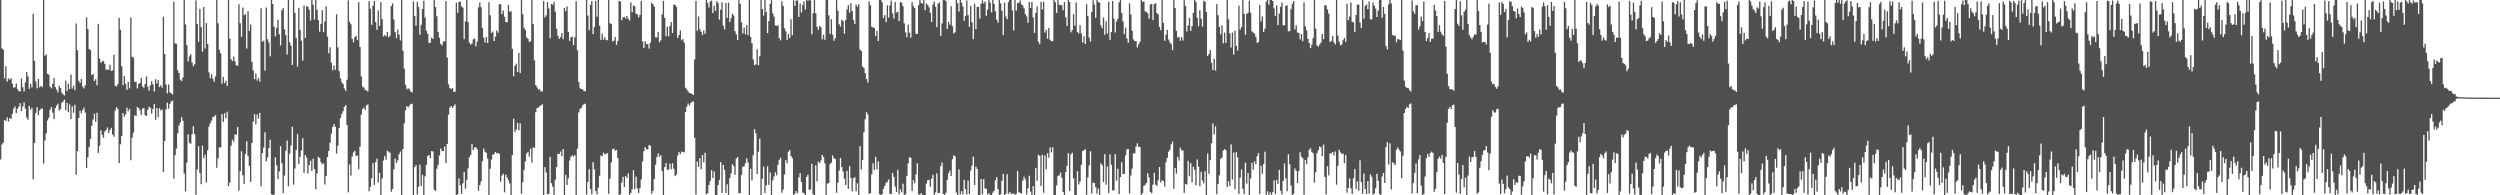 <svg xmlns="http://www.w3.org/2000/svg" width="1920" height="150"><path fill="#4f4f4f" d="M0 -4.098h1v126.545H0zM1 37.098h1v73.925H1zM2 38.142h1v71.473H2zM3 60.235h1v31.988H3zM4 50.912h1v41.952H4zM5 62.666h1v27.51H5zM6 60.136h1v33.261H6zM7 61.295h1v29.317H7zM8 60.063h1v31.254H8zM9 64.225h1v23.22H9zM10 67.298h1v16.221H10zM11 67.018h1v14.726H11zM12 64.129h1v22.715H12zM13 68.508h1v15.049H13zM14 69.995h1v11.861H14zM15 70.218h1v9.04H15zM16 60.286h1v24.995H16zM17 66.976h1v14.722H17zM18 70.18h1v8.482H18zM19 63.186h1v20.254H19zM20 55.354h1v34.934H20zM21 58.723h1v33.346H21zM22 68.127h1v13.223H22zM23 64.503h1v19.844H23zM24 67.145h1v15.665H24zM25 10.607h1v127.112H25zM26 46.821h1v63.059H26zM27 62.666h1v24.105H27zM28 67.853h1v14.452H28zM29 60.614h1v27.76H29zM30 67.088h1v17.785H30zM31 65.921h1v17.607H31zM32 66.912h1v16.439H32zM33 -4.361h1v129.956H33zM34 42.748h1v65.055H34zM35 41.819h1v60.7H35zM36 56.649h1v35.872H36zM37 57.26h1v33.207H37zM38 66.583h1v17.631H38zM39 67.867h1v14.347H39zM40 64.434h1v22.07H40zM41 59.912h1v31.469H41zM42 66.956h1v15.979H42zM43 68.887h1v12.285H43zM44 70.975h1v8.643H44zM45 65.888h1v18.936H45zM46 67.633h1v16.233H46zM47 71.179h1v7.785H47zM48 72.498h1v5.408H48zM49 73.313h1v3.239H49zM50 61.953h1v22.696H50zM51 69.898h1v9.209H51zM52 64.236h1v21.915H52zM53 68.422h1v11.735H53zM54 57.319h1v34.151H54zM55 67.977h1v13.687H55zM56 65.733h1v20.784H56zM57 69.268h1v11.177H57zM58 18.039h1v116.163H58zM59 38.608h1v77.362H59zM60 61.981h1v28.657H60zM61 63.756h1v21.225H61zM62 60.6h1v26.373H62zM63 66.404h1v18.157H63zM64 67.873h1v14.741H64zM65 65.526h1v20.937H65zM66 13.288h1v115.687H66zM67 22.278h1v98.56H67zM68 37.584h1v75.284H68zM69 38.504h1v68.218H69zM70 57.626h1v38.912H70zM71 56.934h1v34.909H71zM72 62.252h1v25.1H72zM73 60.819h1v32.679H73zM74 65.43h1v21.17H74zM75 18.255h1v99.294H75zM76 44.999h1v66.97H76zM77 48.156h1v51.927H77zM78 47.223h1v56.314H78zM79 46.717h1v59.126H79zM80 48.988h1v52.059H80zM81 53.426h1v46.518H81zM82 53.578h1v44.336H82zM83 53.491h1v48.706H83zM84 49.782h1v50.077H84zM85 54.448h1v43.734H85zM86 54.072h1v49.245H86zM87 42.086h1v62.906H87zM88 65.86h1v19.024H88zM89 66.477h1v15.766H89zM90 64.676h1v19.108H90zM91 13.708h1v111.508H91zM92 22.816h1v88.011H92zM93 50.861h1v53.528H93zM94 65.402h1v21.341H94zM95 58.404h1v31.158H95zM96 64.332h1v23.544H96zM97 69.075h1v13.686H97zM98 62.927h1v22.522H98zM99 67.841h1v15.884H99zM100 13.407h1v109.69H100zM101 43.555h1v62.251H101zM102 44.227h1v57.606H102zM103 62.866h1v25.642H103zM104 62.822h1v26.302H104zM105 67.935h1v14.162H105zM106 64.542h1v18.421H106zM107 63.705h1v20.983H107zM108 59.729h1v28.641H108zM109 66.347h1v17.064H109zM110 67.384h1v15.703H110zM111 64.567h1v23.91H111zM112 58.702h1v30.381H112zM113 66.579h1v17.761H113zM114 69.678h1v12.34H114zM115 65.565h1v17.26H115zM116 62.292h1v24.876H116zM117 64.848h1v18.929H117zM118 70.253h1v9.698H118zM119 60.849h1v31.105H119zM120 64.091h1v18.91H120zM121 61.55h1v28.436H121zM122 66.848h1v16.247H122zM123 65.436h1v19.408H123zM124 67.341h1v16.726H124zM125 12.809h1v119.318H125zM126 41.469h1v66.805H126zM127 64.942h1v19.085H127zM128 71.656h1v7.257H128zM129 64.844h1v18.615H129zM130 70.85h1v8.903H130zM131 71.65h1v6.358H131zM132 72.614h1v4.619H132zM133 1.389h1v135.799H133zM134 33.283h1v85.969H134zM135 33.66h1v80.535H135zM136 53.929h1v48.402H136zM137 56.041h1v40.343H137zM138 61.184h1v32.907H138zM139 62.33h1v27.636H139zM140 59.537h1v33.216H140zM141 -1.573h1v134.827H141zM142 18.805h1v128.126H142zM143 34.603h1v90.31H143zM144 47.11h1v56.08H144zM145 43.373h1v66.311H145zM146 41.552h1v68.872H146zM147 48.032h1v54.973H147zM148 50.859h1v46.176H148zM149 49.4h1v53.6H149zM150 0.381h1v149.209H150zM151 18.369h1v111.743H151zM152 32.153h1v80.202H152zM153 6.891h1v125.887H153zM154 20.826h1v120.619H154zM155 39.737h1v72.067H155zM156 5.38h1v116.129H156zM157 37.282h1v81.505H157zM158 17.751h1v122.381H158zM159 33.742h1v81.643H159zM160 55.582h1v41.655H160zM161 60.126h1v34.518H161zM162 57.059h1v35.62H162zM163 60.616h1v29.166H163zM164 62.733h1v26.789H164zM165 58.844h1v29.577H165zM166 -1.458h1v130.336H166zM167 17.934h1v103.679H167zM168 38.31h1v74.792H168zM169 40.985h1v72.37H169zM170 64.247h1v23.306H170zM171 59.016h1v34.592H171zM172 63.866h1v23.031H172zM173 62.027h1v28.728H173zM174 65.914h1v19.916H174zM175 -1.411h1v144.393H175zM176 29.823h1v110.419H176zM177 45.581h1v66.347H177zM178 46.903h1v60.361H178zM179 43.458h1v65.366H179zM180 47.082h1v56.116H180zM181 50.18h1v53.229H181zM182 50.458h1v47.101H182zM183 3.257h1v143.143H183zM184 17.872h1v113.625H184zM185 28.301h1v87.836H185zM186 5.826h1v128.658H186zM187 11.754h1v129.664H187zM188 10.876h1v107.275H188zM189 37.261h1v71.185H189zM190 8.584h1v111.055H190zM191 23.744h1v103.646H191zM192 18.676h1v120.926H192zM193 47.584h1v62.269H193zM194 54.034h1v39.361H194zM195 60.76h1v26.904H195zM196 56.402h1v39.068H196zM197 61.824h1v26.092H197zM198 59.81h1v31.337H198zM199 62.677h1v24.058H199zM200 6.366h1v136.676H200zM201 32.062h1v85.502H201zM202 31.235h1v82.101H202zM203 54.197h1v47.364H203zM204 5.789h1v118.097H204zM205 30.181h1v90.746H205zM206 32.623h1v81.152H206zM207 43.251h1v64.056H207zM208 -1.602h1v150.857H208zM209 3.07h1v146.591H209zM210 20.506h1v129.006H210zM211 27.971h1v92.802H211zM212 21.417h1v105.47H212zM213 15.16h1v122.308H213zM214 26.3h1v105.4H214zM215 34.944h1v77.263H215zM216 7.884h1v117.51H216zM217 6.017h1v142.301H217zM218 22.535h1v112.28H218zM219 26.91h1v88.752H219zM220 41.847h1v66.102H220zM221 -0.505h1v143.485H221zM222 32.413h1v85.653H222zM223 35.032h1v76.76H223zM224 49.903h1v47.433H224zM225 -2.206h1v143.918H225zM226 9.929h1v119.471H226zM227 29.27h1v85.885H227zM228 51.095h1v51.896H228zM229 6.037h1v119.927H229zM230 23.025h1v97.364H230zM231 31.227h1v84.39H231zM232 46.467h1v59.642H232zM233 4.283h1v128.451H233zM234 29.156h1v89.96H234zM235 4.828h1v116.219H235zM236 5.196h1v128.026H236zM237 7.65h1v119.055H237zM238 15.696h1v107.729H238zM239 -1.701h1v132.939H239zM240 3.637h1v118.272H240zM241 15.019h1v114.762H241zM242 -2.185h1v147.605H242zM243 7.552h1v125.581H243zM244 15.516h1v104.889H244zM245 24.329h1v96.995H245zM246 18.344h1v106.158H246zM247 7.848h1v118.237H247zM248 24.711h1v100.846H248zM249 16.506h1v125.183H249zM250 4.949h1v130.183H250zM251 28.199h1v92.368H251zM252 40.841h1v75.135H252zM253 36.36h1v73.32H253zM254 48.178h1v54.465H254zM255 54.011h1v43.571H255zM256 50.287h1v44.883H256zM257 53.588h1v43.737H257zM258 10.898h1v107.132H258zM259 36.387h1v75.491H259zM260 54.615h1v43.609H260zM261 60.185h1v30.428H261zM262 63.197h1v24.479H262zM263 64.439h1v21.014H263zM264 68.012h1v14.084H264zM265 69.803h1v10.844H265zM266 61.232h1v34.808H266zM267 0.297h1v147.392H267zM268 16.639h1v109.699H268zM269 18.636h1v116.246H269zM270 29.902h1v90.318H270zM271 32.472h1v84.57H271zM272 28.69h1v87.106H272zM273 27.489h1v92.311H273zM274 30.81h1v88.578H274zM275 1.695h1v128.276H275zM276 36.047h1v76.64H276zM277 58.718h1v29.309H277zM278 66.542h1v17.266H278zM279 67.273h1v15.315H279zM280 69.045h1v15.39H280zM281 69.39h1v11.558H281zM282 70.254h1v9.941H282zM283 0.86h1v146.068H283zM284 6.697h1v136.814H284zM285 19.113h1v117.738H285zM286 4.412h1v120.908H286zM287 0.687h1v141.368H287zM288 17.019h1v107.426H288zM289 22.882h1v99.027H289zM290 7.993h1v132.218H290zM291 19.926h1v112.781H291zM292 1.498h1v149.161H292zM293 14.669h1v122.429H293zM294 28.016h1v95.305H294zM295 26.896h1v92.84H295zM296 27.903h1v94.837H296zM297 24.479h1v91.249H297zM298 28.596h1v87.865H298zM299 27.426h1v89.922H299zM300 4.719h1v142.526H300zM301 2.55h1v142.693H301zM302 14.986h1v115.097H302zM303 24.745h1v97.028H303zM304 29.311h1v95.808H304zM305 22.71h1v100.478H305zM306 26.573h1v91.872H306zM307 31.087h1v85.253H307zM308 -3.001h1v154.336H308zM309 38.993h1v75.507H309zM310 52.683h1v42.066H310zM311 65.12h1v19.552H311zM312 68.59h1v12.887H312zM313 67.811h1v14.729H313zM314 68.603h1v12.378H314zM315 70.33h1v9.706H315zM316 70.899h1v8.778H316zM317 0.998h1v149.424H317zM318 12.174h1v116.137H318zM319 19.766h1v106.89H319zM320 1.416h1v147.973H320zM321 5.254h1v138.134H321zM322 26.779h1v99.635H322zM323 19.064h1v123.717H323zM324 6.843h1v127.425H324zM325 0.509h1v152.685H325zM326 13.577h1v121.782H326zM327 23.638h1v103.011H327zM328 25.986h1v93.909H328zM329 32.911h1v86.139H329zM330 32.934h1v88.45H330zM331 28.89h1v87.161H331zM332 29.847h1v86.479H332zM333 -0.181h1v145.819H333zM334 5.381h1v141.39H334zM335 12.501h1v117.016H335zM336 24.494h1v102.13H336zM337 28.984h1v90.501H337zM338 33.755h1v80.319H338zM339 34.88h1v81.213H339zM340 31.969h1v84.074H340zM341 31.754h1v80.842H341zM342 0.826h1v124.326H342zM343 44.167h1v66.303H343zM344 64.774h1v23.353H344zM345 67.644h1v14.996H345zM346 68.439h1v12.962H346zM347 67.55h1v15.399H347zM348 70.455h1v11.091H348zM349 70.461h1v9.72H349zM350 2.089h1v147.895H350zM351 9.806h1v139.366H351zM352 1.472h1v135.558H352zM353 1.295h1v140.932H353zM354 4.907h1v143.84H354zM355 5.817h1v134.947H355zM356 30.065h1v101.899H356zM357 16.397h1v128.486H357zM358 -2.03h1v140.131H358zM359 17.069h1v112.241H359zM360 32.746h1v87.984H360zM361 34.213h1v84.71H361zM362 33.567h1v77.196H362zM363 30.192h1v85.032H363zM364 29.562h1v83.846H364zM365 35.506h1v77.489H365zM366 31.961h1v82.687H366zM367 5.637h1v140.922H367zM368 1.934h1v140.276H368zM369 5.563h1v133.836H369zM370 21.382h1v102.413H370zM371 28.945h1v85.249H371zM372 32.654h1v83.821H372zM373 28.416h1v88.962H373zM374 33.043h1v88.77H374zM375 1.745h1v151.202H375zM376 11.783h1v117.74H376zM377 25.313h1v97.275H377zM378 24.195h1v94.709H378zM379 31.549h1v86.713H379zM380 28.128h1v88.57H380zM381 23.434h1v94.382H381zM382 25.089h1v92.339H382zM383 3.165h1v114.902H383zM384 3.254h1v136.258H384zM385 10.754h1v124.039H385zM386 8.115h1v125.253H386zM387 12.948h1v134.788H387zM388 16.944h1v117.2H388zM389 17.104h1v119.286H389zM390 3.828h1v134.575H390zM391 9.02h1v131.924H391zM392 8.607h1v144.468H392zM393 37.513h1v81.6H393zM394 58.557h1v32.578H394zM395 50.609h1v50.703H395zM396 48.884h1v50.669H396zM397 55.279h1v39.013H397zM398 40.556h1v59.611H398zM399 56.077h1v38.625H399zM400 -3.534h1v152.337H400zM401 10.779h1v129.088H401zM402 21.231h1v109.229H402zM403 23.016h1v100.861H403zM404 28.788h1v89.078H404zM405 29.784h1v86.851H405zM406 32.307h1v87.93H406zM407 31.633h1v82.579H407zM408 -1.554h1v126.446H408zM409 18.457h1v94.691H409zM410 46.397h1v67.183H410zM411 65.324h1v20.885H411zM412 67.095h1v15.847H412zM413 68.93h1v13.683H413zM414 68.538h1v13.01H414zM415 70.357h1v10.548H415zM416 70.198h1v9.91H416zM417 0.883h1v149.175H417zM418 13.362h1v115.004H418zM419 11.767h1v120.616H419zM420 1.579h1v147.531H420zM421 6.472h1v142.435H421zM422 29.43h1v90.955H422zM423 2.96h1v137.744H423zM424 3.63h1v139.696H424zM425 1.377h1v148.978H425zM426 8.983h1v129H426zM427 22.055h1v106.323H427zM428 27.434h1v90.803H428zM429 29.842h1v88.388H429zM430 28.573h1v87.751H430zM431 25.397h1v94.607H431zM432 30.09h1v84.463H432zM433 6.103h1v144.176H433zM434 8.577h1v125.665H434zM435 4.926h1v137.223H435zM436 24.534h1v112.447H436zM437 31.387h1v91.881H437zM438 28.51h1v91.901H438zM439 28.267h1v91.031H439zM440 34.616h1v85.612H440zM441 28.672h1v90.509H441zM442 0.864h1v149.36H442zM443 38.641h1v75.556H443zM444 62.992h1v23.355H444zM445 67.736h1v15.911H445zM446 68.529h1v14.31H446zM447 68.576h1v12.289H447zM448 69.982h1v10.13H448zM449 70.079h1v9.549H449zM450 -0.049h1v149.556H450zM451 11.945h1v127.834H451zM452 23.147h1v106.797H452zM453 3.829h1v141.361H453zM454 0.834h1v148.338H454zM455 26.152h1v98.394H455zM456 20.849h1v109.229H456zM457 0.706h1v145.899H457zM458 12.849h1v136.337H458zM459 -1.239h1v145.377H459zM460 19.801h1v115.142H460zM461 30.603h1v88.812H461zM462 25.872h1v94.08H462zM463 30.513h1v86.744H463zM464 28.636h1v89.926H464zM465 30.611h1v87.467H465zM466 30.934h1v86.657H466zM467 -1.77h1v150.664H467zM468 17.792h1v119.369H468zM469 18.523h1v106.267H469zM470 31.698h1v82.87H470zM471 31.236h1v82.837H471zM472 28.49h1v87.313H472zM473 34.446h1v80.702H473zM474 31.437h1v89.907H474zM475 0.662h1v152.313H475zM476 1.264h1v147.968H476zM477 15.494h1v124.783H477zM478 13.291h1v122.564H478zM479 12.943h1v130.666H479zM480 14.257h1v120.971H480zM481 12.304h1v124.361H481zM482 14.33h1v118.844H482zM483 15.77h1v134.653H483zM484 1.867h1v146.221H484zM485 9.401h1v135.953H485zM486 4.229h1v126.382H486zM487 4.743h1v140.629H487zM488 10.568h1v125.066H488zM489 11.056h1v133.71H489zM490 13.303h1v134.874H490zM491 11.298h1v133.167H491zM492 0.717h1v137.089H492zM493 31.85h1v92.201H493zM494 36.827h1v79.275H494zM495 31.703h1v81.276H495zM496 34.066h1v80.642H496zM497 33.789h1v80.875H497zM498 37.388h1v73.908H498zM499 32.73h1v79.316H499zM500 2.036h1v146.723H500zM501 3.197h1v143.395H501zM502 5.19h1v132.265H502zM503 28.73h1v97.775H503zM504 28.772h1v91.929H504zM505 24.567h1v93.308H505zM506 32.449h1v87.89H506zM507 31.005h1v88.259H507zM508 11.101h1v120.154H508zM509 0.739h1v152.994H509zM510 13.572h1v114.792H510zM511 27.733h1v97.52H511zM512 20.627h1v109.805H512zM513 27.923h1v102.397H513zM514 19.989h1v105.612H514zM515 16.882h1v113.138H515zM516 25.409h1v99.924H516zM517 3.651h1v126.008H517zM518 3.59h1v131.648H518zM519 5.264h1v128.786H519zM520 29.128h1v90.378H520zM521 26.894h1v89.817H521zM522 23.339h1v95.1H522zM523 30.954h1v85.457H523zM524 29.862h1v86.807H524zM525 32.77h1v84.248H525zM526 67.392h1v18.687H526zM527 68.673h1v13.242H527zM528 70.188h1v9.299H528zM529 71.404h1v9.617H529zM530 71.69h1v7.492H530zM531 72.181h1v6.037H531zM532 72.89h1v5.003H532zM533 45.656h1v60.141H533zM534 0.638h1v148.782H534zM535 23.727h1v100.306H535zM536 12.697h1v115.511H536zM537 22.482h1v99.031H537zM538 24.427h1v105.524H538zM539 26.822h1v92.205H539zM540 23.428h1v101.234H540zM541 25.972h1v91.398H541zM542 -0.945h1v150.171H542zM543 2.114h1v146.347H543zM544 5.804h1v136.388H544zM545 1.132h1v137.833H545zM546 0.401h1v130.357H546zM547 9.931h1v126.72H547zM548 4.454h1v127.138H548zM549 8.397h1v142.859H549zM550 0.806h1v149.861H550zM551 2.4h1v139.779H551zM552 15.057h1v123.132H552zM553 7.429h1v117.034H553zM554 1.717h1v146.445H554zM555 19.727h1v106.897H555zM556 22.614h1v107.804H556zM557 2.37h1v145.845H557zM558 13.718h1v127.805H558zM559 2.015h1v147.806H559zM560 16.929h1v119.816H560zM561 14.038h1v119.135H561zM562 10.565h1v115.573H562zM563 11.952h1v115.559H563zM564 23.965h1v110.276H564zM565 26.461h1v95.364H565zM566 30.783h1v89.814H566zM567 0.117h1v148.162H567zM568 2.992h1v145.449H568zM569 17.1h1v117.241H569zM570 25.626h1v102.492H570zM571 21.2h1v106.612H571zM572 26.294h1v99.08H572zM573 19.341h1v102.265H573zM574 26.927h1v97.866H574zM575 -0.722h1v151.257H575zM576 28.481h1v101.166H576zM577 33.17h1v105.404H577zM578 45.67h1v73.453H578zM579 50.07h1v49.191H579zM580 49.468h1v52.968H580zM581 37.884h1v95.709H581zM582 50.065h1v66.449H582zM583 43.149h1v63.318H583zM584 -0.413h1v150.303H584zM585 6.944h1v130.358H585zM586 11.951h1v116.032H586zM587 -0.443h1v148.719H587zM588 9.145h1v133.087H588zM589 25.414h1v102.244H589zM590 16.172h1v125.782H590zM591 2.876h1v129.633H591zM592 -1.191h1v152.135H592zM593 10.221h1v128.234H593zM594 12.839h1v122.665H594zM595 19.534h1v112.79H595zM596 19.836h1v114.862H596zM597 19.565h1v106.9H597zM598 29.388h1v93.289H598zM599 31.011h1v90.18H599zM600 1.048h1v146.982H600zM601 4.605h1v141.034H601zM602 21.708h1v112.308H602zM603 24.014h1v98.931H603zM604 30.788h1v94.576H604zM605 26.125h1v90.446H605zM606 29.228h1v86.004H606zM607 14.734h1v105.025H607zM608 27.032h1v94.454H608zM609 0.277h1v149.635H609zM610 4.553h1v144.134H610zM611 0.424h1v146.335H611zM612 0.252h1v148.174H612zM613 13.078h1v123.132H613zM614 2.766h1v130.132H614zM615 9.594h1v130.083H615zM616 3.926h1v143.92H616zM617 1.085h1v147.316H617zM618 7.385h1v143.356H618zM619 -0.317h1v136.129H619zM620 0.63h1v133.59H620zM621 -1.506h1v147.323H621zM622 0.281h1v145.244H622zM623 26.367h1v99.457H623zM624 10.114h1v139.156H624zM625 -0.256h1v151.204H625zM626 10.237h1v116.73H626zM627 20.579h1v118.812H627zM628 22.814h1v101.294H628zM629 19.939h1v105.311H629zM630 21.038h1v102.204H630zM631 30.25h1v88.743H631zM632 26.752h1v93.879H632zM633 30.588h1v94.868H633zM634 -0.77h1v152.391H634zM635 0.033h1v141.09H635zM636 11.763h1v128.73H636zM637 26.093h1v99.872H637zM638 14.81h1v110.057H638zM639 26.627h1v92.703H639zM640 31.321h1v90.246H640zM641 29.349h1v92.694H641zM642 -0.307h1v148.389H642zM643 8.137h1v132.172H643zM644 18.667h1v112.256H644zM645 20.433h1v101.014H645zM646 15.207h1v113.123H646zM647 16.25h1v115.411H647zM648 25.742h1v111.492H648zM649 15.36h1v126.743H649zM650 7.362h1v123.924H650zM651 3.84h1v141.213H651zM652 9.808h1v117.818H652zM653 2.449h1v134.12H653zM654 8.385h1v138.619H654zM655 15.229h1v121.637H655zM656 18.332h1v117.692H656zM657 3.44h1v143.426H657zM658 5.247h1v135.535H658zM659 3.207h1v147.924H659zM660 38.022h1v74.189H660zM661 39.133h1v91.134H661zM662 51.077h1v71.71H662zM663 52.262h1v49.393H663zM664 56.114h1v35.557H664zM665 60.67h1v25.44H665zM666 63.405h1v24.58H666zM667 1.018h1v147.863H667zM668 4.01h1v144.294H668zM669 20.591h1v113.349H669zM670 21.119h1v104.311H670zM671 21.494h1v109.115H671zM672 27.687h1v92.768H672zM673 23.648h1v106.457H673zM674 31.55h1v92.336H674zM675 -1.654h1v150.808H675zM676 -1.757h1v152.164H676zM677 1.678h1v147.387H677zM678 13.881h1v131.157H678zM679 11.57h1v131.233H679zM680 17.035h1v123.44H680zM681 4.086h1v135.485H681zM682 13.445h1v124.312H682zM683 4.136h1v144.704H683zM684 0.396h1v148.661H684zM685 10.249h1v122.635H685zM686 14.258h1v121.612H686zM687 1.484h1v141.837H687zM688 9.644h1v137.879H688zM689 8.98h1v121.464H689zM690 16.136h1v133.07H690zM691 1.541h1v143.976H691zM692 2.031h1v145.729H692zM693 4.817h1v136.215H693zM694 17.981h1v141.52H694zM695 24.819h1v124.396H695zM696 28.555h1v106.454H696zM697 18.93h1v106.571H697zM698 25.079h1v95.652H698zM699 29.005h1v92.184H699zM700 1.61h1v145.069H700zM701 4.709h1v133.759H701zM702 6.159h1v134.54H702zM703 25.845h1v108.084H703zM704 26.121h1v99.244H704zM705 4.003h1v145.242H705zM706 -0.046h1v149.724H706zM707 2.269h1v145.934H707zM708 2.884h1v147.395H708zM709 -1.331h1v153.592H709zM710 7.809h1v142.166H710zM711 2.668h1v138.34H711zM712 3.716h1v134.75H712zM713 5.587h1v132.443H713zM714 9.836h1v133.531H714zM715 16.827h1v120.429H715zM716 3.514h1v130.753H716zM717 1.223h1v150.785H717zM718 5.315h1v142.517H718zM719 20.911h1v112.322H719zM720 2.929h1v145.493H720zM721 1.79h1v146.293H721zM722 27.472h1v100.044H722zM723 17.953h1v106.901H723zM724 -0.068h1v149.031H724zM725 -0.424h1v151.05H725zM726 0.847h1v147.205H726zM727 22.233h1v115.88H727zM728 16.786h1v116.339H728zM729 18.95h1v112.078H729zM730 4.793h1v130.315H730zM731 20.128h1v102.122H731zM732 25.656h1v93.606H732zM733 24.851h1v95.282H733zM734 -4.267h1v152.191H734zM735 2.453h1v147.558H735zM736 8.907h1v121.262H736zM737 -0.16h1v149.455H737zM738 1.882h1v144.886H738zM739 4.979h1v144.356H739zM740 15.96h1v122.184H740zM741 12.311h1v132.986H741zM742 0.307h1v149.022H742zM743 11.681h1v127.016H743zM744 20.59h1v128.39H744zM745 4.449h1v126.552H745zM746 17.11h1v110.084H746zM747 30.031h1v90.311H747zM748 2.96h1v139.107H748zM749 22.307h1v105.798H749zM750 5.421h1v124.257H750zM751 5.19h1v145.923H751zM752 14.193h1v135.58H752zM753 2.898h1v134.562H753zM754 0.27h1v148.98H754zM755 2.586h1v135.024H755zM756 1.143h1v143.532H756zM757 12.081h1v133.031H757zM758 7.359h1v142.11H758zM759 -1.192h1v149.585H759zM760 2.057h1v148.809H760zM761 9.414h1v149.347H761zM762 -0.755h1v148.73H762zM763 3.007h1v143.466H763zM764 8.636h1v129.729H764zM765 15.09h1v120.892H765zM766 17.381h1v127.929H766zM767 -0.869h1v150.538H767zM768 2.57h1v146.752H768zM769 8.235h1v130.59H769zM770 26.918h1v106.531H770zM771 2.009h1v147.789H771zM772 12.546h1v136.231H772zM773 14.803h1v118.996H773zM774 1.601h1v147.232H774zM775 -3.297h1v150.634H775zM776 -1.047h1v149.932H776zM777 7.998h1v140.685H777zM778 23.42h1v125.201H778zM779 -0.461h1v150.058H779zM780 8.162h1v140.67H780zM781 2.385h1v128.879H781zM782 2.101h1v145.526H782zM783 0.297h1v147.848H783zM784 3.392h1v145.314H784zM785 4.271h1v134.406H785zM786 6.393h1v129.326H786zM787 10.826h1v126.857H787zM788 12.538h1v136.864H788zM789 17.485h1v127.221H789zM790 1.447h1v133.54H790zM791 6.158h1v140.943H791zM792 1.539h1v148.27H792zM793 13.429h1v129.409H793zM794 25.252h1v126.155H794zM795 9.925h1v119.098H795zM796 4.855h1v134.042H796zM797 31.962h1v86.851H797zM798 33.858h1v85.889H798zM799 1.457h1v141.329H799zM800 7.208h1v111.707H800zM801 1.287h1v146.792H801zM802 25.008h1v94.423H802zM803 22.98h1v106.972H803zM804 29.688h1v88.023H804zM805 21.419h1v99.659H805zM806 30.505h1v82.695H806zM807 31.736h1v85.351H807zM808 31.428h1v81.66H808zM809 -0.962h1v151.697H809zM810 1.743h1v148.964H810zM811 9.908h1v132.437H811zM812 -0.14h1v135.214H812zM813 3.622h1v131.032H813zM814 3.931h1v128.562H814zM815 3.974h1v132.558H815zM816 7.879h1v139.587H816zM817 1.57h1v155.821H817zM818 13.382h1v118.761H818zM819 19.854h1v107.47H819zM820 -1h1v118.532H820zM821 1.585h1v144.988H821zM822 24.796h1v93.789H822zM823 23.162h1v94.156H823zM824 10.919h1v125.965H824zM825 19.654h1v130.474H825zM826 1.863h1v148.138H826zM827 24.518h1v106.954H827zM828 25.735h1v115.886H828zM829 19.371h1v120.026H829zM830 25.719h1v100.949H830zM831 32.741h1v83.277H831zM832 27.864h1v87.572H832zM833 33.798h1v80.771H833zM834 3.259h1v146.335H834zM835 12.464h1v123.836H835zM836 28.853h1v98.284H836zM837 31.972h1v84.176H837zM838 9.097h1v139.523H838zM839 0.202h1v140.002H839zM840 3.484h1v137.129H840zM841 13.652h1v129.994H841zM842 -2.079h1v150.86H842zM843 1.446h1v143.332H843zM844 2.03h1v147.745H844zM845 19.415h1v106.015H845zM846 21.742h1v105.183H846zM847 13.456h1v126.36H847zM848 26.691h1v91.727H848zM849 16.398h1v125.501H849zM850 25.745h1v102.148H850zM851 1.42h1v146.743H851zM852 30.632h1v87.889H852zM853 24.635h1v101.934H853zM854 0.758h1v145.364H854zM855 14.333h1v131.979H855zM856 24.913h1v93.457H856zM857 16.547h1v122.261H857zM858 14.386h1v115.243H858zM859 1.759h1v147.231H859zM860 -0.555h1v136.502H860zM861 10.009h1v114.65H861zM862 16.506h1v117.141H862zM863 26.143h1v107.386H863zM864 21.26h1v98.043H864zM865 29.568h1v85.07H865zM866 32.807h1v81.669H866zM867 2.579h1v145.989H867zM868 11.037h1v123.71H868zM869 23.586h1v105.91H869zM870 30.274h1v87.549H870zM871 31.593h1v86.195H871zM872 31.438h1v81.1H872zM873 36.437h1v73.591H873zM874 34.031h1v78.776H874zM875 32.178h1v80.629H875zM876 -1.495h1v152.969H876zM877 1.452h1v146.775H877zM878 1.123h1v141.642H878zM879 8.68h1v133.299H879zM880 9.168h1v131.303H880zM881 10.312h1v122.656H881zM882 14.408h1v121.994H882zM883 3.466h1v144.014H883zM884 3.062h1v145.292H884zM885 15.483h1v126.308H885zM886 3.158h1v129.604H886zM887 2.343h1v139.407H887zM888 9.984h1v132.785H888zM889 11.135h1v127.372H889zM890 20.622h1v107.71H890zM891 23.264h1v116.905H891zM892 -0.085h1v138.546H892zM893 17.597h1v121.489H893zM894 31.334h1v111.987H894zM895 26.63h1v97.992H895zM896 22.958h1v98.259H896zM897 30.349h1v86.198H897zM898 32.515h1v82.522H898zM899 33.832h1v77.039H899zM900 38.503h1v70.268H900zM901 -1.095h1v145.995H901zM902 6.082h1v122.858H902zM903 23.676h1v109.665H903zM904 28.882h1v91.654H904zM905 28.322h1v95.031H905zM906 31.265h1v82.169H906zM907 28.522h1v86.819H907zM908 31.116h1v84.552H908zM909 -3.777h1v151.893H909zM910 4.585h1v136.657H910zM911 24.192h1v117.604H911zM912 19.636h1v103.917H912zM913 13.71h1v121.606H913zM914 23.777h1v101.506H914zM915 20.066h1v119.946H915zM916 9.839h1v118.204H916zM917 -0.592h1v130.943H917zM918 1.49h1v140.853H918zM919 13.665h1v108.78H919zM920 20.174h1v107.843H920zM921 7.867h1v135.122H921zM922 14.317h1v117.624H922zM923 20.306h1v118.397H923zM924 0.57h1v140.23H924zM925 1.38h1v130.071H925zM926 9.243h1v141.416H926zM927 43.059h1v74.853H927zM928 41.453h1v92.048H928zM929 38.321h1v84.735H929zM930 48.287h1v61.803H930zM931 53.758h1v41.134H931zM932 45.04h1v58.238H932zM933 54.218h1v42.837H933zM934 3.143h1v146H934zM935 11.747h1v129.632H935zM936 20.698h1v113.951H936zM937 26.359h1v95.602H937zM938 19.46h1v101.529H938zM939 33.279h1v82.316H939zM940 25.03h1v89.39H940zM941 32.97h1v82.393H941zM942 -0.205h1v143.878H942zM943 14.873h1v124.366H943zM944 25.665h1v117.158H944zM945 36.506h1v74.411H945zM946 24.988h1v112.993H946zM947 41.932h1v75.257H947zM948 23.565h1v121.755H948zM949 35.141h1v81.756H949zM950 38.815h1v82.066H950zM951 4.287h1v144.643H951zM952 22.743h1v113.746H952zM953 20.863h1v109.231H953zM954 -1.665h1v146.689H954zM955 10.594h1v138.398H955zM956 26.705h1v98.261H956zM957 10.775h1v130.177H957zM958 9.776h1v123.121H958zM959 0.497h1v149.968H959zM960 9.754h1v127.256H960zM961 24.109h1v100.863H961zM962 25.041h1v105.384H962zM963 25.869h1v98.053H963zM964 28.311h1v97.773H964zM965 32.884h1v87.089H965zM966 32.335h1v85.216H966zM967 3.844h1v145.089H967zM968 16.414h1v110.795H968zM969 12.665h1v120.686H969zM970 24.581h1v101.444H970zM971 21.94h1v94.521H971zM972 1.303h1v148.358H972zM973 -0.134h1v147.026H973zM974 3.548h1v146.43H974zM975 -0.24h1v148.003H975zM976 -0.209h1v149.887H976zM977 0.759h1v146.828H977zM978 6.449h1v132.096H978zM979 12.174h1v136.726H979zM980 4.153h1v134.018H980zM981 19.319h1v121.912H981zM982 10.417h1v120.025H982zM983 5.173h1v141.378H983zM984 1.944h1v147.423H984zM985 19.493h1v119.472H985zM986 19.342h1v106.272H986zM987 4.544h1v132.32H987zM988 4.025h1v142.884H988zM989 24h1v94.534H989zM990 23.955h1v102.216H990zM991 7.059h1v135.373H991zM992 2.868h1v149.523H992zM993 0.787h1v148.054H993zM994 22.601h1v106.82H994zM995 19.396h1v111.768H995zM996 25.01h1v115.553H996zM997 25.218h1v106.155H997zM998 30.273h1v86.612H998zM999 26.112h1v94.149H999zM1000 31.644h1v89.853H1000zM1001 1.784h1v147.746H1001zM1002 20.205h1v102.624H1002zM1003 23.287h1v102.776H1003zM1004 29.866h1v91.062H1004zM1005 32.976h1v82.1H1005zM1006 36.947h1v76.918H1006zM1007 34.216h1v82.373H1007zM1008 29.237h1v88.561H1008zM1009 -0.649h1v140.924H1009zM1010 21.97h1v110.267H1010zM1011 34.938h1v82.673H1011zM1012 35.86h1v79.518H1012zM1013 34.286h1v78.222H1013zM1014 32.741h1v80.367H1014zM1015 26.047h1v93.972H1015zM1016 30.137h1v80.916H1016zM1017 3.913h1v131.969H1017zM1018 4.36h1v145.003H1018zM1019 7.276h1v120.374H1019zM1020 10.508h1v124.176H1020zM1021 32.319h1v85.536H1021zM1022 31.426h1v86.407H1022zM1023 27.611h1v89.104H1023zM1024 32.517h1v86.855H1024zM1025 34.139h1v82.125H1025zM1026 -0.187h1v142.008H1026zM1027 27.341h1v100.054H1027zM1028 32.001h1v82.979H1028zM1029 34.805h1v82.197H1029zM1030 34.161h1v84.134H1030zM1031 30.891h1v87.006H1031zM1032 29.153h1v96.197H1032zM1033 32.107h1v86.871H1033zM1034 2.927h1v145.027H1034zM1035 15.512h1v128.892H1035zM1036 12.761h1v124.234H1036zM1037 1.889h1v142.764H1037zM1038 16.706h1v132.248H1038zM1039 17.222h1v119.663H1039zM1040 24.683h1v105.146H1040zM1041 11.491h1v133.625H1041zM1042 3.598h1v135.554H1042zM1043 3.524h1v143.056H1043zM1044 17.29h1v105.868H1044zM1045 21.545h1v118.327H1045zM1046 -2.397h1v151.26H1046zM1047 14.451h1v118.885H1047zM1048 4.633h1v140.499H1048zM1049 3.349h1v145.71H1049zM1050 6.986h1v132.115H1050zM1051 1.102h1v147.526H1051zM1052 14.782h1v119.279H1052zM1053 14.895h1v120.883H1053zM1054 1.901h1v147.531H1054zM1055 4.374h1v144.278H1055zM1056 6.633h1v137.968H1056zM1057 13.104h1v120.425H1057zM1058 8.121h1v130.753H1058zM1059 -0.898h1v149.813H1059zM1060 -0.21h1v150.26H1060zM1061 13.56h1v121.897H1061zM1062 5.267h1v127.597H1062zM1063 10.648h1v129.852H1063zM1064 35.315h1v77.643H1064zM1065 37.9h1v71.207H1065zM1066 3.366h1v122.97H1066zM1067 -0.482h1v110.552H1067zM1068 2.578h1v142.965H1068zM1069 26.839h1v97.745H1069zM1070 27.436h1v97.988H1070zM1071 27.283h1v99.544H1071zM1072 32.488h1v82.415H1072zM1073 29.902h1v83.338H1073zM1074 30.435h1v84.585H1074zM1075 30.824h1v85.53H1075zM1076 -0.247h1v137.162H1076zM1077 38.88h1v80.687H1077zM1078 61.905h1v24.959H1078zM1079 66.426h1v17.288H1079zM1080 67.528h1v14.514H1080zM1081 67.449h1v15.544H1081zM1082 69.176h1v11.003H1082zM1083 70.335h1v9.06H1083zM1084 0.298h1v148.283H1084zM1085 8.68h1v131.788H1085zM1086 10.612h1v122.193H1086zM1087 4.159h1v121.331H1087zM1088 3.943h1v144.501H1088zM1089 22.612h1v99.852H1089zM1090 20.187h1v98.905H1090zM1091 12.709h1v129.809H1091zM1092 16.234h1v134.256H1092zM1093 1.199h1v147.673H1093zM1094 24.566h1v110.985H1094zM1095 31.562h1v89.937H1095zM1096 29.256h1v88.909H1096zM1097 25.336h1v95.155H1097zM1098 32.174h1v85.332H1098zM1099 29.685h1v86.758H1099zM1100 29.672h1v87.774H1100zM1101 3.616h1v143.735H1101zM1102 8.049h1v137.015H1102zM1103 12.337h1v119.838H1103zM1104 24.533h1v97.353H1104zM1105 19.402h1v100.888H1105zM1106 24.337h1v97.622H1106zM1107 26.329h1v92.606H1107zM1108 27.544h1v97.592H1108zM1109 0.733h1v148.279H1109zM1110 35.814h1v84.724H1110zM1111 56.619h1v37.622H1111zM1112 66.036h1v17.607H1112zM1113 68.526h1v13.531H1113zM1114 68.529h1v15.138H1114zM1115 68.718h1v12.11H1115zM1116 69.628h1v10.631H1116zM1117 6.979h1v90.525H1117zM1118 -0.537h1v148.464H1118zM1119 18.23h1v107.013H1119zM1120 19.918h1v114.236H1120zM1121 1.097h1v147.865H1121zM1122 11.783h1v125.682H1122zM1123 22.813h1v103.987H1123zM1124 9.044h1v134.862H1124zM1125 7.301h1v129.056H1125zM1126 -0.122h1v151.361H1126zM1127 18.412h1v116.363H1127zM1128 27.077h1v93.229H1128zM1129 28.85h1v95.559H1129zM1130 30.182h1v90.538H1130zM1131 28.269h1v92.236H1131zM1132 26.285h1v89.643H1132zM1133 26.684h1v93.713H1133zM1134 -0.433h1v149.257H1134zM1135 8.418h1v139.323H1135zM1136 19.216h1v109.584H1136zM1137 24.484h1v99.348H1137zM1138 32.576h1v86.349H1138zM1139 32.3h1v83.344H1139zM1140 32.295h1v82.864H1140zM1141 34.106h1v78.04H1141zM1142 18.954h1v98.186H1142zM1143 2.827h1v127.942H1143zM1144 40.491h1v77.406H1144zM1145 62.729h1v27.002H1145zM1146 64.727h1v19.965H1146zM1147 64.468h1v21.849H1147zM1148 66.869h1v19.565H1148zM1149 68.172h1v15.77H1149zM1150 66.287h1v17.273H1150zM1151 1.928h1v139.126H1151zM1152 11.394h1v137.663H1152zM1153 1.522h1v136.338H1153zM1154 3.022h1v138.379H1154zM1155 9.2h1v139.286H1155zM1156 6.798h1v138.49H1156zM1157 28.658h1v106.198H1157zM1158 15.423h1v128.457H1158zM1159 1.004h1v144.266H1159zM1160 1.363h1v148.302H1160zM1161 4.764h1v142.318H1161zM1162 8.299h1v129.334H1162zM1163 8.949h1v133.099H1163zM1164 14.027h1v125.965H1164zM1165 6.485h1v133.922H1165zM1166 10.737h1v124.242H1166zM1167 13.035h1v122.02H1167zM1168 5.019h1v144.477H1168zM1169 6.054h1v137.108H1169zM1170 9.523h1v129.703H1170zM1171 26.377h1v97.569H1171zM1172 24.955h1v95.248H1172zM1173 32.244h1v87.688H1173zM1174 30.554h1v90.416H1174zM1175 31.818h1v86.076H1175zM1176 5.51h1v145.394H1176zM1177 5.917h1v130.903H1177zM1178 23.885h1v95.446H1178zM1179 28.979h1v90.221H1179zM1180 26.08h1v96.44H1180zM1181 28.232h1v88.994H1181zM1182 22.754h1v91.853H1182zM1183 26.406h1v88.625H1183zM1184 5.038h1v117.911H1184zM1185 1.916h1v145.308H1185zM1186 4.781h1v129.74H1186zM1187 22.849h1v108.364H1187zM1188 3.975h1v145.3H1188zM1189 12.947h1v124.194H1189zM1190 19.739h1v118.359H1190zM1191 1.492h1v139.383H1191zM1192 8.368h1v124.469H1192zM1193 4.63h1v144.693H1193zM1194 40.6h1v69.692H1194zM1195 66.017h1v22.74H1195zM1196 67.079h1v15.697H1196zM1197 68.971h1v13.413H1197zM1198 68.778h1v13.372H1198zM1199 70.543h1v9.221H1199zM1200 71.281h1v8.181H1200zM1201 1.458h1v144.989H1201zM1202 6.359h1v133.177H1202zM1203 22.471h1v104.355H1203zM1204 19.907h1v104.562H1204zM1205 28.94h1v88.28H1205zM1206 31.21h1v84.396H1206zM1207 22.15h1v94.814H1207zM1208 26.869h1v90.375H1208zM1209 -0.972h1v143.619H1209zM1210 22.103h1v121.455H1210zM1211 33.238h1v83.023H1211zM1212 47.585h1v57.481H1212zM1213 46.279h1v62.93H1213zM1214 46.725h1v58.096H1214zM1215 48.546h1v53.727H1215zM1216 52.349h1v42.217H1216zM1217 48.414h1v54.514H1217zM1218 1.507h1v148.176H1218zM1219 17.693h1v115.86H1219zM1220 18.89h1v108.797H1220zM1221 2.071h1v146.151H1221zM1222 3.872h1v144.696H1222zM1223 26.876h1v98.9H1223zM1224 12.333h1v132.064H1224zM1225 4.957h1v132.88H1225zM1226 3.138h1v145.557H1226zM1227 4.333h1v141.566H1227zM1228 22.443h1v98.232H1228zM1229 26.767h1v91.416H1229zM1230 31.253h1v88.123H1230zM1231 28.833h1v92.751H1231zM1232 30.492h1v87.102H1232zM1233 31.13h1v85.239H1233zM1234 3.414h1v144.784H1234zM1235 5.383h1v128.448H1235zM1236 4.411h1v136.544H1236zM1237 18.824h1v113.365H1237zM1238 24.589h1v98.043H1238zM1239 26.622h1v90.35H1239zM1240 32.239h1v92.977H1240zM1241 28.92h1v88.774H1241zM1242 28.865h1v89.335H1242zM1243 1.249h1v149.603H1243zM1244 29.021h1v118.027H1244zM1245 44.417h1v59.029H1245zM1246 48.435h1v57.19H1246zM1247 49.017h1v54.418H1247zM1248 50.267h1v52.388H1248zM1249 54.671h1v45.288H1249zM1250 52.839h1v47.716H1250zM1251 0.814h1v147.993H1251zM1252 11.342h1v130.034H1252zM1253 15.796h1v117.598H1253zM1254 2.03h1v142.711H1254zM1255 9.041h1v140.379H1255zM1256 22.549h1v102.263H1256zM1257 14.764h1v115.493H1257zM1258 13.874h1v130.122H1258zM1259 4.11h1v145.537H1259zM1260 0.498h1v149.833H1260zM1261 21.649h1v111.472H1261zM1262 26.353h1v97.125H1262zM1263 28.019h1v92.317H1263zM1264 31.631h1v88.965H1264zM1265 31.086h1v90.759H1265zM1266 29.451h1v88.798H1266zM1267 28.579h1v88.782H1267zM1268 5.506h1v143.573H1268zM1269 13.076h1v130.185H1269zM1270 13.735h1v116.028H1270zM1271 32.848h1v88.622H1271zM1272 31.537h1v87.123H1272zM1273 30.004h1v89.873H1273zM1274 25.537h1v99.983H1274zM1275 26.756h1v95.147H1275zM1276 1.203h1v148.768H1276zM1277 16.311h1v127.06H1277zM1278 36.022h1v81.176H1278zM1279 30.81h1v85.116H1279zM1280 32.167h1v83.507H1280zM1281 27.287h1v92.194H1281zM1282 32.566h1v81.57H1282zM1283 35.274h1v76.691H1283zM1284 1.699h1v148.415H1284zM1285 2.092h1v146.166H1285zM1286 11.003h1v138.018H1286zM1287 3.2h1v127.264H1287zM1288 0.925h1v142.225H1288zM1289 12.689h1v118.184H1289zM1290 1.686h1v142.063H1290zM1291 11.14h1v133.508H1291zM1292 14.796h1v129.411H1292zM1293 -0.547h1v134.631H1293zM1294 23.183h1v102.781H1294zM1295 26.157h1v90.747H1295zM1296 33.676h1v79.452H1296zM1297 33.806h1v78.092H1297zM1298 33.022h1v79.999H1298zM1299 33.65h1v79.441H1299zM1300 35.87h1v77.416H1300zM1301 7.678h1v140.351H1301zM1302 2.414h1v145.091H1302zM1303 0.128h1v132.47H1303zM1304 24.908h1v98.986H1304zM1305 28.384h1v91.295H1305zM1306 30.042h1v90.947H1306zM1307 26.466h1v92.496H1307zM1308 31.292h1v86.093H1308zM1309 4.967h1v145.746H1309zM1310 4.838h1v131.945H1310zM1311 19.985h1v108.247H1311zM1312 29.469h1v90.947H1312zM1313 26.148h1v89.442H1313zM1314 27.763h1v88.604H1314zM1315 31.932h1v83.996H1315zM1316 29.779h1v86.084H1316zM1317 27.534h1v90.188H1317zM1318 1.698h1v141.477H1318zM1319 2.845h1v131.136H1319zM1320 2.898h1v128.508H1320zM1321 12.421h1v124.73H1321zM1322 16.339h1v131.993H1322zM1323 9.43h1v129.854H1323zM1324 1.349h1v125.707H1324zM1325 7.007h1v140.272H1325zM1326 0.571h1v135.568H1326zM1327 48.834h1v47.346H1327zM1328 67.084h1v17.058H1328zM1329 66.004h1v16.52H1329zM1330 68.523h1v13.865H1330zM1331 69.243h1v11.851H1331zM1332 69.489h1v11.109H1332zM1333 70.681h1v9.38H1333zM1334 3.735h1v112.777H1334zM1335 1.21h1v147.557H1335zM1336 26.073h1v95.87H1336zM1337 21.044h1v111.912H1337zM1338 33.741h1v82.622H1338zM1339 25.177h1v98.801H1339zM1340 31.03h1v82.893H1340zM1341 29.645h1v88.514H1341zM1342 29.96h1v85.512H1342zM1343 -0.134h1v150.631H1343zM1344 1.184h1v147.673H1344zM1345 4.379h1v136.496H1345zM1346 7.087h1v138.967H1346zM1347 8.139h1v130.158H1347zM1348 10.003h1v126.023H1348zM1349 5.58h1v143.384H1349zM1350 6.481h1v143.266H1350zM1351 1.201h1v151.075H1351zM1352 12.568h1v117.866H1352zM1353 21.996h1v103.631H1353zM1354 5.544h1v143.774H1354zM1355 1.793h1v145.536H1355zM1356 28.214h1v91.483H1356zM1357 29.461h1v93.269H1357zM1358 4.518h1v136.372H1358zM1359 12.156h1v139.919H1359zM1360 0.97h1v147.853H1360zM1361 23.843h1v108.498H1361zM1362 22.828h1v125.196H1362zM1363 20.844h1v101.157H1363zM1364 29.886h1v98.926H1364zM1365 30.545h1v83.206H1365zM1366 32.481h1v82.788H1366zM1367 28.218h1v86.389H1367zM1368 7.352h1v143.113H1368zM1369 5.944h1v137.816H1369zM1370 20.007h1v107.524H1370zM1371 30.081h1v89.075H1371zM1372 18.949h1v129.657H1372zM1373 1.175h1v147.817H1373zM1374 0.373h1v148.704H1374zM1375 3.273h1v145.695H1375zM1376 -1.485h1v152.05H1376zM1377 0.755h1v148.263H1377zM1378 12.152h1v132.902H1378zM1379 5.011h1v142.947H1379zM1380 12.963h1v131.368H1380zM1381 13.778h1v129.353H1381zM1382 22.901h1v108.664H1382zM1383 11.543h1v126.431H1383zM1384 5.355h1v126.123H1384zM1385 0.81h1v147.224H1385zM1386 30.566h1v90.15H1386zM1387 18.693h1v105.603H1387zM1388 1.377h1v147.988H1388zM1389 15.957h1v114.008H1389zM1390 29.272h1v88.001H1390zM1391 19.24h1v125.053H1391zM1392 5.705h1v127.825H1392zM1393 0.288h1v152.223H1393zM1394 11.952h1v126.104H1394zM1395 25.416h1v121.763H1395zM1396 15.081h1v111.96H1396zM1397 25.949h1v95.929H1397zM1398 30.041h1v95.138H1398zM1399 24.607h1v92.93H1399zM1400 31.89h1v86.153H1400zM1401 -0.278h1v150.456H1401zM1402 16.902h1v118.769H1402zM1403 17.942h1v107.327H1403zM1404 29.975h1v89.317H1404zM1405 27.978h1v92.334H1405zM1406 34.703h1v83.727H1406zM1407 31.789h1v83.381H1407zM1408 34.624h1v78.888H1408zM1409 2.298h1v144.387H1409zM1410 -0.302h1v148.267H1410zM1411 2.055h1v148.061H1411zM1412 -0.313h1v145.537H1412zM1413 2.974h1v144.146H1413zM1414 0.054h1v143.685H1414zM1415 15.271h1v133.507H1415zM1416 2.654h1v144.516H1416zM1417 1.058h1v146.572H1417zM1418 0.28h1v152.024H1418zM1419 12.466h1v133.293H1419zM1420 9.037h1v119.957H1420zM1421 0.844h1v138.846H1421zM1422 5.02h1v140.763H1422zM1423 12.017h1v124.717H1423zM1424 32.065h1v92.951H1424zM1425 16.138h1v127.04H1425zM1426 2.287h1v140.616H1426zM1427 5.679h1v128.816H1427zM1428 5.39h1v121.319H1428zM1429 34.127h1v106.008H1429zM1430 31.068h1v89.733H1430zM1431 26.081h1v98.886H1431zM1432 34.617h1v82.15H1432zM1433 31.53h1v80.214H1433zM1434 30.944h1v77.135H1434zM1435 5.528h1v144.185H1435zM1436 1.74h1v134.604H1436zM1437 14.961h1v122.275H1437zM1438 31.411h1v87.525H1438zM1439 18.426h1v106.953H1439zM1440 31.977h1v86.112H1440zM1441 29.221h1v85.499H1441zM1442 31.421h1v83.74H1442zM1443 3.252h1v147.653H1443zM1444 1.373h1v142.56H1444zM1445 22.586h1v113.347H1445zM1446 15.958h1v114.181H1446zM1447 7.43h1v125.824H1447zM1448 28.69h1v95.647H1448zM1449 8.76h1v134.753H1449zM1450 20.05h1v102.756H1450zM1451 0.917h1v135.845H1451zM1452 4.311h1v141.5H1452zM1453 1.189h1v126.526H1453zM1454 25.991h1v108.728H1454zM1455 17.954h1v129.777H1455zM1456 15.635h1v121.094H1456zM1457 17.91h1v119.956H1457zM1458 1.751h1v136.658H1458zM1459 7.136h1v129.203H1459zM1460 5.377h1v142.645H1460zM1461 39.059h1v73.954H1461zM1462 36.369h1v93.105H1462zM1463 43.328h1v87.106H1463zM1464 39.554h1v69.665H1464zM1465 48.757h1v47.531H1465zM1466 46.182h1v57.629H1466zM1467 55.783h1v47.425H1467zM1468 0.568h1v146.646H1468zM1469 10.797h1v126.697H1469zM1470 15.478h1v116.823H1470zM1471 28.079h1v90.514H1471zM1472 26.028h1v95.678H1472zM1473 29.633h1v85.645H1473zM1474 33.5h1v80.101H1474zM1475 29.636h1v85.608H1475zM1476 1.766h1v144.51H1476zM1477 30.334h1v91.547H1477zM1478 43.173h1v93.004H1478zM1479 45.491h1v79.015H1479zM1480 43.913h1v66.095H1480zM1481 46.409h1v62.732H1481zM1482 41.305h1v101.201H1482zM1483 42.886h1v74.311H1483zM1484 41.811h1v63.235H1484zM1485 1.294h1v147.836H1485zM1486 21.165h1v108.254H1486zM1487 19.624h1v112.262H1487zM1488 0.664h1v135.834H1488zM1489 11.222h1v130.977H1489zM1490 31.098h1v86.274H1490zM1491 21.16h1v119.349H1491zM1492 11.208h1v117.309H1492zM1493 0.532h1v149.462H1493zM1494 16.02h1v121.267H1494zM1495 13.787h1v134.28H1495zM1496 22.079h1v110.401H1496zM1497 16.813h1v110.496H1497zM1498 31.81h1v88.496H1498zM1499 30.74h1v84.429H1499zM1500 31.51h1v86.067H1500zM1501 5.29h1v143.387H1501zM1502 19.309h1v120.223H1502zM1503 10.076h1v128.417H1503zM1504 25.525h1v101.403H1504zM1505 29.496h1v88.953H1505zM1506 3.239h1v142.943H1506zM1507 0.378h1v141.832H1507zM1508 3.986h1v145.187H1508zM1509 -1.34h1v150.983H1509zM1510 0.03h1v150.07H1510zM1511 3.25h1v145.202H1511zM1512 13.915h1v133.17H1512zM1513 6.341h1v141.087H1513zM1514 8.955h1v138.808H1514zM1515 10.199h1v131.983H1515zM1516 12.512h1v125.474H1516zM1517 9.546h1v126.949H1517zM1518 1.221h1v146.892H1518zM1519 15.285h1v111.063H1519zM1520 22.695h1v107.086H1520zM1521 1.036h1v144.332H1521zM1522 10.984h1v137.832H1522zM1523 24.32h1v99.541H1523zM1524 20.231h1v106.119H1524zM1525 11.35h1v129.17H1525zM1526 4.601h1v144.754H1526zM1527 2.681h1v145.284H1527zM1528 21.186h1v125.883H1528zM1529 26.272h1v104.449H1529zM1530 11.57h1v116.363H1530zM1531 24.134h1v99.791H1531zM1532 29.763h1v85.83H1532zM1533 34.495h1v81.878H1533zM1534 29.594h1v86.893H1534zM1535 2.417h1v146.52H1535zM1536 22.005h1v108.418H1536zM1537 22.918h1v105.794H1537zM1538 1.139h1v142.317H1538zM1539 3.375h1v145.215H1539zM1540 20.041h1v110.357H1540zM1541 22.07h1v95.242H1541zM1542 30.771h1v81.437H1542zM1543 0.51h1v148.47H1543zM1544 1.827h1v146.982H1544zM1545 8.97h1v139.937H1545zM1546 0.647h1v128.75H1546zM1547 2.325h1v146.754H1547zM1548 13.034h1v136.679H1548zM1549 3.542h1v144.548H1549zM1550 0.489h1v148.67H1550zM1551 17.256h1v134.529H1551zM1552 0.112h1v150.37H1552zM1553 10.517h1v133.569H1553zM1554 2.321h1v128.257H1554zM1555 0.113h1v147.695H1555zM1556 12.34h1v119.331H1556zM1557 7.214h1v126.298H1557zM1558 19.164h1v125.375H1558zM1559 9.978h1v121.479H1559zM1560 -1.594h1v141.141H1560zM1561 20.424h1v115.016H1561zM1562 9.841h1v115.528H1562zM1563 4.953h1v143.513H1563zM1564 4.538h1v136.042H1564zM1565 10.513h1v120.114H1565zM1566 19.667h1v99.616H1566zM1567 34.824h1v75.472H1567zM1568 1.142h1v144.771H1568zM1569 5.681h1v140.801H1569zM1570 4.319h1v132.031H1570zM1571 24.565h1v107.463H1571zM1572 1.627h1v148.354H1572zM1573 16.305h1v130.818H1573zM1574 23.916h1v98.641H1574zM1575 24.959h1v91.355H1575zM1576 -3.052h1v155.499H1576zM1577 1.763h1v145.073H1577zM1578 12.825h1v114.95H1578zM1579 18.019h1v118.55H1579zM1580 17.102h1v108.376H1580zM1581 16.766h1v113.912H1581zM1582 6.599h1v134.055H1582zM1583 20.398h1v113.614H1583zM1584 19.697h1v115.084H1584zM1585 0.887h1v132.611H1585zM1586 4.478h1v131.266H1586zM1587 8.641h1v127.351H1587zM1588 14.175h1v119.948H1588zM1589 15.312h1v127.02H1589zM1590 21.594h1v121.342H1590zM1591 6.426h1v121.563H1591zM1592 8.125h1v136.249H1592zM1593 2.445h1v149.285H1593zM1594 25.156h1v89.538H1594zM1595 25.654h1v106.412H1595zM1596 48.834h1v71.166H1596zM1597 54.272h1v45.665H1597zM1598 56.804h1v42.092H1598zM1599 68.607h1v13.357H1599zM1600 69.537h1v11.615H1600zM1601 9.427h1v103.798H1601zM1602 1.681h1v145.89H1602zM1603 26.355h1v95.947H1603zM1604 31.24h1v88.457H1604zM1605 34.509h1v84.226H1605zM1606 27.707h1v109.39H1606zM1607 28.746h1v86.641H1607zM1608 27.968h1v94.7H1608zM1609 32.247h1v83.667H1609zM1610 0.804h1v145.417H1610zM1611 26.331h1v94.244H1611zM1612 37.031h1v95.228H1612zM1613 47.099h1v73.623H1613zM1614 53.895h1v55.628H1614zM1615 59.017h1v30.872H1615zM1616 42.998h1v74.644H1616zM1617 49.282h1v70.349H1617zM1618 0.49h1v148.206H1618zM1619 0.815h1v141.47H1619zM1620 23.227h1v108.847H1620zM1621 3.782h1v143.186H1621zM1622 0.345h1v148.28H1622zM1623 28.229h1v92.093H1623zM1624 22.873h1v103.049H1624zM1625 2.631h1v146.056H1625zM1626 0.471h1v149.161H1626zM1627 2.942h1v146.244H1627zM1628 23.035h1v126.14H1628zM1629 14.61h1v116.533H1629zM1630 23.792h1v99.409H1630zM1631 24.354h1v112.922H1631zM1632 27.411h1v90.576H1632zM1633 27.848h1v86.762H1633zM1634 28.81h1v86.122H1634zM1635 3.14h1v146.509H1635zM1636 11.949h1v129.899H1636zM1637 23.584h1v101.058H1637zM1638 29.383h1v85.809H1638zM1639 18.365h1v106.049H1639zM1640 18.1h1v103.584H1640zM1641 17.783h1v100.952H1641zM1642 25.666h1v97.455H1642zM1643 2.74h1v147.923H1643zM1644 34.647h1v88.039H1644zM1645 39.184h1v101.181H1645zM1646 50.85h1v73.917H1646zM1647 49.873h1v51.833H1647zM1648 52.113h1v47.313H1648zM1649 39.746h1v92.672H1649zM1650 51.292h1v69.008H1650zM1651 1.019h1v103.812H1651zM1652 1.269h1v148.27H1652zM1653 25.047h1v94.289H1653zM1654 23.937h1v103.178H1654zM1655 0.761h1v138.667H1655zM1656 8.149h1v118.568H1656zM1657 27.714h1v95.497H1657zM1658 11.206h1v134.648H1658zM1659 10.957h1v128.111H1659zM1660 2.384h1v148.102H1660zM1661 7.233h1v133.764H1661zM1662 15.895h1v131.788H1662zM1663 19.315h1v110.958H1663zM1664 16.537h1v113.865H1664zM1665 24.071h1v104.052H1665zM1666 28.785h1v95.139H1666zM1667 27.387h1v87.617H1667zM1668 1.667h1v145.918H1668zM1669 10.234h1v134.511H1669zM1670 17.794h1v108.895H1670zM1671 32.173h1v83.602H1671zM1672 25.545h1v99.425H1672zM1673 31.336h1v89.763H1673zM1674 32.15h1v86.481H1674zM1675 30.509h1v86.329H1675zM1676 -0.22h1v144.542H1676zM1677 21.879h1v112.373H1677zM1678 43.805h1v70.366H1678zM1679 45.069h1v97.859H1679zM1680 51.481h1v60.842H1680zM1681 53.568h1v43.496H1681zM1682 42.395h1v77.013H1682zM1683 54.862h1v47.349H1683zM1684 51.535h1v68.974H1684zM1685 6.704h1v138.325H1685zM1686 7.401h1v138.706H1686zM1687 6.853h1v126.051H1687zM1688 -0.967h1v144H1688zM1689 6.129h1v139.293H1689zM1690 4.309h1v141.061H1690zM1691 31.066h1v108.233H1691zM1692 12.34h1v136.706H1692zM1693 -1.034h1v141.361H1693zM1694 21.515h1v116.618H1694zM1695 17.461h1v114.46H1695zM1696 22.419h1v109.441H1696zM1697 20.955h1v102.049H1697zM1698 24.697h1v106.413H1698zM1699 26.475h1v85.533H1699zM1700 28.969h1v85.17H1700zM1701 3.549h1v113.083H1701zM1702 1.765h1v146.386H1702zM1703 7.381h1v128.72H1703zM1704 4.033h1v130.639H1704zM1705 26.416h1v89.624H1705zM1706 15.499h1v124.154H1706zM1707 28.458h1v92.287H1707zM1708 26.259h1v99.129H1708zM1709 18.937h1v103.095H1709zM1710 1.439h1v150.774H1710zM1711 2.519h1v135.021H1711zM1712 11.585h1v117.16H1712zM1713 17.812h1v105.935H1713zM1714 19.128h1v114.382H1714zM1715 18.615h1v101.671H1715zM1716 10.841h1v114.215H1716zM1717 19.187h1v107.982H1717zM1718 1.333h1v122.515H1718zM1719 4.031h1v133.702H1719zM1720 8.226h1v124.743H1720zM1721 27.074h1v101.74H1721zM1722 10.307h1v137.02H1722zM1723 18.926h1v115.794H1723zM1724 9.944h1v124.07H1724zM1725 -0.486h1v131.766H1725zM1726 9.023h1v127.063H1726zM1727 -0.596h1v151.338H1727zM1728 48.899h1v60.529H1728zM1729 27.565h1v103.756H1729zM1730 48.771h1v71.158H1730zM1731 57.16h1v42.823H1731zM1732 64.967h1v19.904H1732zM1733 70.859h1v7.548H1733zM1734 72.497h1v5.401H1734zM1735 1.549h1v147.754H1735zM1736 -0.19h1v142.369H1736zM1737 21.403h1v113.624H1737zM1738 24.843h1v95.004H1738zM1739 21.887h1v104.58H1739zM1740 30.451h1v94.356H1740zM1741 27.537h1v99.793H1741zM1742 28.758h1v92.849H1742zM1743 1.87h1v143.726H1743zM1744 27.855h1v93.606H1744zM1745 33.593h1v95.856H1745zM1746 48.493h1v69.754H1746zM1747 50.991h1v49.462H1747zM1748 52.439h1v48.541H1748zM1749 38.442h1v90.122H1749zM1750 49.297h1v68.223H1750zM1751 48.141h1v52.802H1751zM1752 0.582h1v148.301H1752zM1753 17.552h1v113.429H1753zM1754 23.392h1v109.229H1754zM1755 -0.215h1v147.474H1755zM1756 17.38h1v130.366H1756zM1757 21.139h1v100.696H1757zM1758 11.331h1v125.378H1758zM1759 4.76h1v137.573H1759zM1760 -1.115h1v151.11H1760zM1761 11.954h1v133.823H1761zM1762 16.369h1v126.088H1762zM1763 24.141h1v103.44H1763zM1764 26.592h1v105.06H1764zM1765 28.391h1v100.802H1765zM1766 27.455h1v86.183H1766zM1767 24.643h1v90.374H1767zM1768 7.352h1v143.267H1768zM1769 18.744h1v119.1H1769zM1770 5.23h1v131.692H1770zM1771 26.769h1v99.36H1771zM1772 30.621h1v101.733H1772zM1773 21.678h1v106.182H1773zM1774 29.741h1v89.014H1774zM1775 27.101h1v95.739H1775zM1776 25.076h1v92.43H1776zM1777 3.06h1v144.89H1777zM1778 47.172h1v64.013H1778zM1779 43.929h1v93.536H1779zM1780 48.445h1v65.964H1780zM1781 56.202h1v41.696H1781zM1782 62.076h1v27.726H1782zM1783 40.026h1v92.803H1783zM1784 52.392h1v62.295H1784zM1785 0.441h1v148.263H1785zM1786 10.181h1v129.764H1786zM1787 15.782h1v114.075H1787zM1788 0.827h1v142.879H1788zM1789 10.892h1v137.541H1789zM1790 17.446h1v100.596H1790zM1791 28.309h1v103.313H1791zM1792 4.246h1v136.053H1792zM1793 0.072h1v150.025H1793zM1794 -0.29h1v146.08H1794zM1795 15.392h1v133.788H1795zM1796 18.57h1v114.925H1796zM1797 19.799h1v107.275H1797zM1798 20.77h1v113.714H1798zM1799 24.83h1v96.028H1799zM1800 33.53h1v84.973H1800zM1801 26.375h1v93.59H1801zM1802 1.568h1v147.02H1802zM1803 23.387h1v106.398H1803zM1804 23.931h1v107.302H1804zM1805 3.983h1v142.566H1805zM1806 12.943h1v134.894H1806zM1807 14.853h1v120.666H1807zM1808 13.71h1v116.67H1808zM1809 20.916h1v115.879H1809zM1810 2.742h1v144.496H1810zM1811 29.711h1v93.588H1811zM1812 24.755h1v109.509H1812zM1813 15.678h1v113.114H1813zM1814 27.706h1v99.978H1814zM1815 32.441h1v84.92H1815zM1816 -0.452h1v141.079H1816zM1817 25.674h1v117.344H1817zM1818 13.023h1v135.533H1818zM1819 7.771h1v137.498H1819zM1820 14.777h1v130.837H1820zM1821 1.629h1v132.63H1821zM1822 0.664h1v148.52H1822zM1823 14.879h1v124.271H1823zM1824 7.422h1v132.607H1824zM1825 8.663h1v140.183H1825zM1826 10.039h1v136.168H1826zM1827 2.097h1v147.222H1827zM1828 24.582h1v101.019H1828zM1829 13.799h1v125.214H1829zM1830 1.076h1v147.721H1830zM1831 6.906h1v142.188H1831zM1832 11.911h1v128.745H1832zM1833 16.466h1v114.923H1833zM1834 17.486h1v127.213H1834zM1835 -1.161h1v150.691H1835zM1836 1.791h1v142.312H1836zM1837 2.326h1v138.682H1837zM1838 12.118h1v123.167H1838zM1839 0.01h1v149.263H1839zM1840 7.803h1v141.116H1840zM1841 1.062h1v128.878H1841zM1842 7.517h1v141.228H1842zM1843 1.958h1v147.17H1843zM1844 1.423h1v146.829H1844zM1845 9.951h1v137.077H1845zM1846 19.008h1v110.488H1846zM1847 -1.333h1v150.235H1847zM1848 1.208h1v147.11H1848zM1849 2.654h1v142.982H1849zM1850 0.052h1v148.912H1850zM1851 1.881h1v147.02H1851zM1852 2.74h1v143.092H1852zM1853 0.433h1v145.148H1853zM1854 2.059h1v139.98H1854zM1855 1.471h1v147.604H1855zM1856 1.877h1v147.784H1856zM1857 10.645h1v134.281H1857zM1858 -0.126h1v139.594H1858zM1859 -1.277h1v149.236H1859zM1860 2.585h1v146.481H1860zM1861 36.445h1v67.188H1861zM1862 33.489h1v104.59H1862zM1863 40.667h1v83.572H1863zM1864 47.02h1v53.805H1864zM1865 52.71h1v55.342H1865zM1866 62.134h1v28.565H1866zM1867 64.523h1v22.948H1867zM1868 52.192h1v41.211H1868zM1869 45.786h1v53.643H1869zM1870 49.067h1v48.137H1870zM1871 46.419h1v53.212H1871zM1872 47.507h1v50.62H1872zM1873 48.038h1v46.058H1873zM1874 44.79h1v47.844H1874zM1875 44.438h1v51.81H1875zM1876 64.835h1v19.5H1876zM1877 67.67h1v17.469H1877zM1878 67.354h1v15.919H1878zM1879 68.26h1v14.23H1879zM1880 69.328h1v12.221H1880zM1881 69.881h1v10.277H1881zM1882 69.82h1v9.568H1882zM1883 71.475h1v7.695H1883zM1884 72.338h1v5.641H1884zM1885 72.232h1v5.642H1885zM1886 74.102h1v1.712H1886zM1887 74.356h1v1.225H1887zM1888 74.618h1v1H1888zM1889 74.554h1v1H1889zM1890 74.689h1v1H1890zM1891 74.714h1v1H1891zM1892 74.77h1v1H1892zM1893 74.829h1v1H1893zM1894 74.838h1v1H1894zM1895 74.877h1v1H1895zM1896 74.89h1v1H1896zM1897 74.912h1v1H1897zM1898 74.927h1v1H1898zM1899 74.935h1v1H1899zM1900 74.952h1v1H1900zM1901 74.952h1v1H1901zM1902 74.954h1v1H1902zM1903 74.958h1v1H1903zM1904 74.971h1v1H1904zM1905 74.978h1v1H1905zM1906 74.98h1v1H1906zM1907 74.982h1v1H1907zM1908 74.986h1v1H1908zM1909 74.988h1v1H1909zM1910 74.989h1v1H1910zM1911 74.991h1v1H1911zM1912 74.991h1v1H1912zM1913 74.993h1v1H1913zM1914 74.992h1v1H1914zM1915 74.995h1v1H1915zM1916 74.995h1v1H1916zM1917 74.994h1v1H1917zM1918 74.995h1v1H1918zM1919 74.994h1v1H1919z"/></svg>